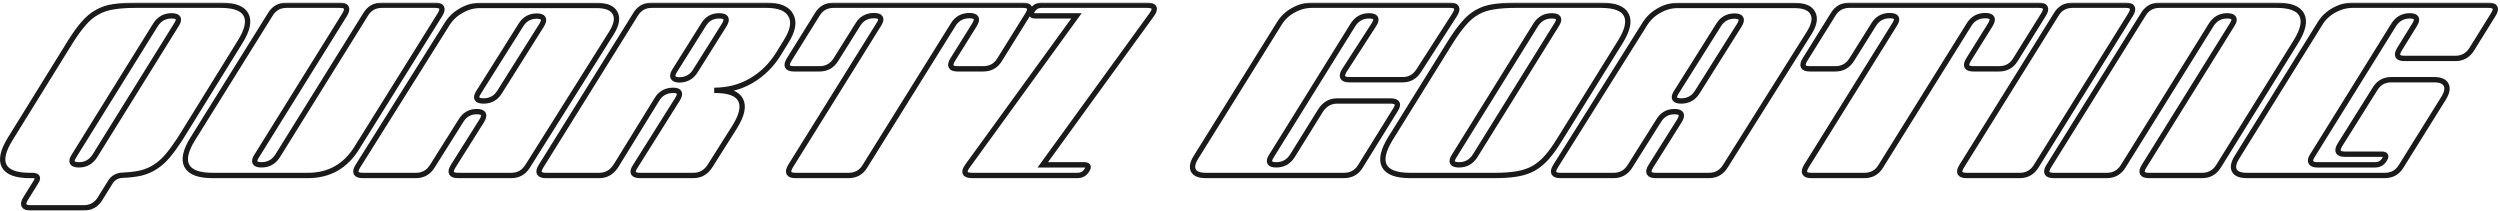 <svg width="936" height="79" viewBox="0 0 936 79" fill="none" xmlns="http://www.w3.org/2000/svg">
<mask id="path-1-outside-1_2108_14148" maskUnits="userSpaceOnUse" x="-1" y="0.951" width="937" height="78" fill="black">
<rect fill="white" x="-1" y="0.951" width="937" height="78"/>
<path d="M11.186 65.695C6.04 65.695 2.831 64.505 1.558 62.126C0.341 59.747 1.115 56.344 3.882 51.917L26.292 15.729C28.063 12.907 29.723 10.611 31.272 8.84C32.821 7.014 34.509 5.603 36.335 4.607C38.161 3.556 40.208 2.864 42.477 2.532C44.801 2.145 47.595 1.951 50.86 1.951H82.566C87.712 1.951 90.894 3.141 92.111 5.52C93.384 7.899 92.637 11.303 89.87 15.729L67.46 51.917C65.8 54.462 64.251 56.593 62.812 58.308C61.373 60.023 59.824 61.407 58.164 62.458C56.559 63.51 54.761 64.284 52.769 64.782C50.832 65.225 48.508 65.501 45.797 65.612C43.805 65.723 42.311 66.581 41.315 68.185L37.497 74.327C36.114 76.651 34.066 77.813 31.355 77.813H11.435C8.779 77.813 8.17 76.651 9.609 74.327L13.427 68.185C14.534 66.525 14.091 65.695 12.099 65.695H11.186ZM29.612 61.711C32.102 61.711 34.066 60.605 35.505 58.391L66.049 9.255C67.488 7.042 66.879 5.935 64.223 5.935C61.678 5.935 59.686 7.042 58.247 9.255L27.703 58.391C26.264 60.605 26.901 61.711 29.612 61.711ZM101.179 5.437C102.563 3.113 104.61 1.951 107.321 1.951H127.241C129.842 1.951 130.451 3.113 129.067 5.437L96.116 58.391C94.678 60.605 95.286 61.711 97.942 61.711C100.488 61.711 102.48 60.605 103.918 58.391L136.869 5.437C138.253 3.113 140.3 1.951 143.011 1.951H162.931C165.532 1.951 166.141 3.113 164.757 5.437L133.632 55.32C129.372 62.237 123.257 65.695 115.289 65.695H79.599C74.453 65.695 71.244 64.505 69.971 62.126C68.699 59.747 69.446 56.344 72.212 51.917L101.179 5.437ZM223.379 2.034C226.975 2.034 229.272 2.975 230.268 4.856C231.319 6.737 230.876 9.227 228.94 12.326L197.566 62.209C196.127 64.533 194.08 65.695 191.424 65.695H171.504C168.848 65.695 168.239 64.533 169.678 62.209L180.385 45.194C181.768 42.925 181.132 41.791 178.476 41.791C175.93 41.791 173.966 42.925 172.583 45.194L161.876 62.209C160.437 64.533 158.39 65.695 155.734 65.695H135.814C133.158 65.695 132.549 64.533 133.988 62.209L167.437 8.923C168.765 6.821 170.535 5.16 172.749 3.943C174.962 2.671 177.286 2.034 179.721 2.034H223.379ZM202.795 9.421C204.178 7.152 203.569 6.018 200.969 6.018C198.368 6.018 196.376 7.152 194.993 9.421L179.223 34.487C177.784 36.7 178.393 37.807 181.049 37.807C183.649 37.807 185.641 36.7 187.025 34.487L202.795 9.421ZM291.543 20.045C288.887 24.361 285.484 27.736 281.334 30.171C277.184 32.606 272.536 33.823 267.39 33.823H267.722C272.868 33.823 276.05 35.013 277.267 37.392C278.54 39.772 277.793 43.175 275.026 47.601L265.73 62.292C264.236 64.561 262.189 65.695 259.588 65.695H239.668C236.957 65.695 236.348 64.561 237.842 62.292L253.612 37.226C255.051 34.958 254.525 33.823 252.035 33.823C249.324 33.823 247.276 34.985 245.893 37.309L230.538 62.209C228.989 64.533 226.941 65.695 224.396 65.695H204.393C201.737 65.695 201.128 64.533 202.567 62.209L237.925 5.437C239.308 3.113 241.356 1.951 244.067 1.951H286.895C291.709 1.951 294.78 3.224 296.108 5.769C297.491 8.259 296.855 11.579 294.199 15.729L291.543 20.045ZM269.299 5.935C266.698 5.935 264.734 7.042 263.406 9.255L252.616 26.436C251.233 28.649 251.786 29.811 254.276 29.922C256.987 29.922 259.035 28.76 260.418 26.436L271.208 9.255C272.536 7.042 271.9 5.935 269.299 5.935ZM297.797 65.695C295.197 65.695 294.588 64.533 295.971 62.209L329.005 9.172C330.444 6.959 329.835 5.852 327.179 5.852C324.579 5.852 322.587 6.959 321.203 9.172L312.986 22.286C311.548 24.61 309.5 25.772 306.844 25.772H297.299C294.643 25.772 294.035 24.61 295.473 22.286L306.014 5.354C307.398 3.086 309.445 1.951 312.156 1.951H382.955C385.611 1.951 386.22 3.113 384.781 5.437L374.24 22.369C372.857 24.638 370.81 25.772 368.098 25.772H358.553C355.897 25.772 355.289 24.61 356.727 22.286L364.861 9.255C366.245 6.987 365.608 5.852 362.952 5.852C360.241 5.852 358.194 7.014 356.81 9.338L323.859 62.209C322.476 64.533 320.429 65.695 317.717 65.695H297.797ZM364.023 65.695C361.146 65.695 360.537 64.533 362.197 62.209L403.033 5.935H387.595C386.101 5.935 385.741 5.271 386.516 3.943C387.29 2.615 388.452 1.951 390.002 1.951H429.427C432.304 1.951 432.913 3.113 431.253 5.437L390.417 61.711H405.855C407.46 61.711 407.819 62.375 406.934 63.703C406.159 65.031 404.97 65.695 403.365 65.695H364.023ZM478.944 8.84C480.217 6.737 481.96 5.077 484.173 3.86C486.442 2.587 488.793 1.951 491.228 1.951H542.854C545.51 1.951 546.119 3.113 544.68 5.437L531.234 26.353C529.795 28.677 527.776 29.839 525.175 29.839H505.255C502.544 29.839 501.907 28.677 503.346 26.353L514.385 9.255C515.824 7.042 515.215 5.935 512.559 5.935C510.014 5.935 508.022 7.042 506.583 9.255L476.039 58.391C474.6 60.605 475.209 61.711 477.865 61.711C480.41 61.711 482.402 60.605 483.841 58.391L494.465 41.293C496.014 38.969 498.062 37.807 500.607 37.807H520.527C523.294 37.807 523.902 38.969 522.353 41.293L509.322 62.292C507.939 64.561 505.891 65.695 503.18 65.695H451.471C449.036 65.695 447.487 65.087 446.823 63.869C446.159 62.596 446.491 60.909 447.819 58.806L478.944 8.84ZM584.127 51.917C582.411 54.739 580.779 57.035 579.23 58.806C577.68 60.577 575.993 61.988 574.167 63.039C572.341 64.035 570.266 64.727 567.942 65.114C565.673 65.501 562.906 65.695 559.642 65.695H527.936C522.79 65.695 519.58 64.505 518.308 62.126C517.09 59.747 517.837 56.344 520.549 51.917L543.042 15.729C544.812 12.907 546.472 10.611 548.022 8.84C549.571 7.014 551.231 5.603 553.002 4.607C554.828 3.556 556.903 2.864 559.227 2.532C561.551 2.145 564.345 1.951 567.61 1.951H599.316C604.462 1.951 607.643 3.141 608.861 5.52C610.133 7.899 609.386 11.303 606.62 15.729L584.127 51.917ZM582.799 9.255C584.237 7.042 583.629 5.935 580.973 5.935C578.427 5.935 576.435 7.042 574.997 9.255L544.453 58.391C543.014 60.605 543.623 61.711 546.279 61.711C548.824 61.711 550.816 60.605 552.255 58.391L582.799 9.255ZM671.796 2.034C675.393 2.034 677.689 2.975 678.685 4.856C679.736 6.737 679.294 9.227 677.357 12.326L645.983 62.209C644.544 64.533 642.497 65.695 639.841 65.695H619.921C617.265 65.695 616.656 64.533 618.095 62.209L628.802 45.194C630.185 42.925 629.549 41.791 626.893 41.791C624.348 41.791 622.383 42.925 621 45.194L610.293 62.209C608.854 64.533 606.807 65.695 604.151 65.695H584.231C581.575 65.695 580.966 64.533 582.405 62.209L615.854 8.923C617.182 6.821 618.953 5.16 621.166 3.943C623.379 2.671 625.703 2.034 628.138 2.034H671.796ZM651.212 9.421C652.595 7.152 651.987 6.018 649.386 6.018C646.785 6.018 644.793 7.152 643.41 9.421L627.64 34.487C626.201 36.7 626.81 37.807 629.466 37.807C632.067 37.807 634.059 36.7 635.442 34.487L651.212 9.421ZM678.125 65.695C675.525 65.695 674.916 64.533 676.299 62.209L709.333 9.172C710.772 6.959 710.163 5.852 707.507 5.852C704.907 5.852 702.915 6.959 701.531 9.172L693.314 22.286C691.876 24.61 689.828 25.772 687.172 25.772H677.627C674.971 25.772 674.363 24.61 675.801 22.286L686.342 5.354C687.726 3.086 689.773 1.951 692.484 1.951H763.283C765.939 1.951 766.548 3.113 765.109 5.437L754.568 22.369C753.185 24.638 751.138 25.772 748.426 25.772H738.881C736.225 25.772 735.617 24.61 737.055 22.286L745.189 9.255C746.573 6.987 745.936 5.852 743.28 5.852C740.569 5.852 738.522 7.014 737.138 9.338L704.187 62.209C702.804 64.533 700.757 65.695 698.045 65.695H678.125ZM769.832 5.437C771.215 3.113 773.263 1.951 775.974 1.951H795.894C798.495 1.951 799.103 3.113 797.72 5.437L762.362 62.209C760.923 64.533 758.876 65.695 756.22 65.695H736.3C733.644 65.695 733.035 64.533 734.474 62.209L769.832 5.437ZM768.887 65.695C766.231 65.695 765.622 64.533 767.061 62.209L802.419 5.437C803.802 3.113 805.85 1.951 808.561 1.951H852.219C857.365 1.951 860.547 3.141 861.764 5.52C863.037 7.899 862.29 11.303 859.523 15.729L830.639 62.209C829.2 64.533 827.153 65.695 824.497 65.695H804.577C801.921 65.695 801.312 64.533 802.751 62.209L835.702 9.255C837.141 7.042 836.504 5.935 833.793 5.935C831.303 5.935 829.339 7.042 827.9 9.255L794.949 62.209C793.51 64.533 791.463 65.695 788.807 65.695H768.887ZM898.971 62.292C897.588 64.561 895.541 65.695 892.83 65.695H841.203C838.769 65.695 837.219 65.087 836.555 63.869C835.891 62.596 836.224 60.909 837.552 58.806L868.594 8.84C869.866 6.737 871.609 5.077 873.823 3.86C876.091 2.587 878.443 1.951 880.878 1.951H931.674C934.33 1.951 934.938 3.113 933.5 5.437L925.448 18.385C924.01 20.709 921.963 21.871 919.307 21.871H900.216C897.56 21.871 896.952 20.709 898.391 18.385L904.034 9.255C905.418 7.042 904.809 5.935 902.208 5.935C899.663 5.935 897.671 7.042 896.232 9.255L865.689 58.391C865.025 59.443 864.886 60.273 865.273 60.881C865.661 61.434 866.408 61.711 867.515 61.711H889.177C890.782 61.711 891.972 61.047 892.747 59.719C893.632 58.391 893.272 57.727 891.668 57.727H877.89C875.289 57.727 874.68 56.565 876.064 54.241L889.177 33.325C890.561 31.001 892.608 29.839 895.32 29.839H911.255C913.69 29.839 915.212 30.476 915.82 31.748C916.484 32.965 916.18 34.626 914.908 36.728L898.971 62.292Z"/>
</mask>
<path d="M11.186 65.695C6.04 65.695 2.831 64.505 1.558 62.126C0.341 59.747 1.115 56.344 3.882 51.917L26.292 15.729C28.063 12.907 29.723 10.611 31.272 8.84C32.821 7.014 34.509 5.603 36.335 4.607C38.161 3.556 40.208 2.864 42.477 2.532C44.801 2.145 47.595 1.951 50.86 1.951H82.566C87.712 1.951 90.894 3.141 92.111 5.52C93.384 7.899 92.637 11.303 89.87 15.729L67.46 51.917C65.8 54.462 64.251 56.593 62.812 58.308C61.373 60.023 59.824 61.407 58.164 62.458C56.559 63.51 54.761 64.284 52.769 64.782C50.832 65.225 48.508 65.501 45.797 65.612C43.805 65.723 42.311 66.581 41.315 68.185L37.497 74.327C36.114 76.651 34.066 77.813 31.355 77.813H11.435C8.779 77.813 8.17 76.651 9.609 74.327L13.427 68.185C14.534 66.525 14.091 65.695 12.099 65.695H11.186ZM29.612 61.711C32.102 61.711 34.066 60.605 35.505 58.391L66.049 9.255C67.488 7.042 66.879 5.935 64.223 5.935C61.678 5.935 59.686 7.042 58.247 9.255L27.703 58.391C26.264 60.605 26.901 61.711 29.612 61.711ZM101.179 5.437C102.563 3.113 104.61 1.951 107.321 1.951H127.241C129.842 1.951 130.451 3.113 129.067 5.437L96.116 58.391C94.678 60.605 95.286 61.711 97.942 61.711C100.488 61.711 102.48 60.605 103.918 58.391L136.869 5.437C138.253 3.113 140.3 1.951 143.011 1.951H162.931C165.532 1.951 166.141 3.113 164.757 5.437L133.632 55.32C129.372 62.237 123.257 65.695 115.289 65.695H79.599C74.453 65.695 71.244 64.505 69.971 62.126C68.699 59.747 69.446 56.344 72.212 51.917L101.179 5.437ZM223.379 2.034C226.975 2.034 229.272 2.975 230.268 4.856C231.319 6.737 230.876 9.227 228.94 12.326L197.566 62.209C196.127 64.533 194.08 65.695 191.424 65.695H171.504C168.848 65.695 168.239 64.533 169.678 62.209L180.385 45.194C181.768 42.925 181.132 41.791 178.476 41.791C175.93 41.791 173.966 42.925 172.583 45.194L161.876 62.209C160.437 64.533 158.39 65.695 155.734 65.695H135.814C133.158 65.695 132.549 64.533 133.988 62.209L167.437 8.923C168.765 6.821 170.535 5.16 172.749 3.943C174.962 2.671 177.286 2.034 179.721 2.034H223.379ZM202.795 9.421C204.178 7.152 203.569 6.018 200.969 6.018C198.368 6.018 196.376 7.152 194.993 9.421L179.223 34.487C177.784 36.7 178.393 37.807 181.049 37.807C183.649 37.807 185.641 36.7 187.025 34.487L202.795 9.421ZM291.543 20.045C288.887 24.361 285.484 27.736 281.334 30.171C277.184 32.606 272.536 33.823 267.39 33.823H267.722C272.868 33.823 276.05 35.013 277.267 37.392C278.54 39.772 277.793 43.175 275.026 47.601L265.73 62.292C264.236 64.561 262.189 65.695 259.588 65.695H239.668C236.957 65.695 236.348 64.561 237.842 62.292L253.612 37.226C255.051 34.958 254.525 33.823 252.035 33.823C249.324 33.823 247.276 34.985 245.893 37.309L230.538 62.209C228.989 64.533 226.941 65.695 224.396 65.695H204.393C201.737 65.695 201.128 64.533 202.567 62.209L237.925 5.437C239.308 3.113 241.356 1.951 244.067 1.951H286.895C291.709 1.951 294.78 3.224 296.108 5.769C297.491 8.259 296.855 11.579 294.199 15.729L291.543 20.045ZM269.299 5.935C266.698 5.935 264.734 7.042 263.406 9.255L252.616 26.436C251.233 28.649 251.786 29.811 254.276 29.922C256.987 29.922 259.035 28.76 260.418 26.436L271.208 9.255C272.536 7.042 271.9 5.935 269.299 5.935ZM297.797 65.695C295.197 65.695 294.588 64.533 295.971 62.209L329.005 9.172C330.444 6.959 329.835 5.852 327.179 5.852C324.579 5.852 322.587 6.959 321.203 9.172L312.986 22.286C311.548 24.61 309.5 25.772 306.844 25.772H297.299C294.643 25.772 294.035 24.61 295.473 22.286L306.014 5.354C307.398 3.086 309.445 1.951 312.156 1.951H382.955C385.611 1.951 386.22 3.113 384.781 5.437L374.24 22.369C372.857 24.638 370.81 25.772 368.098 25.772H358.553C355.897 25.772 355.289 24.61 356.727 22.286L364.861 9.255C366.245 6.987 365.608 5.852 362.952 5.852C360.241 5.852 358.194 7.014 356.81 9.338L323.859 62.209C322.476 64.533 320.429 65.695 317.717 65.695H297.797ZM364.023 65.695C361.146 65.695 360.537 64.533 362.197 62.209L403.033 5.935H387.595C386.101 5.935 385.741 5.271 386.516 3.943C387.29 2.615 388.452 1.951 390.002 1.951H429.427C432.304 1.951 432.913 3.113 431.253 5.437L390.417 61.711H405.855C407.46 61.711 407.819 62.375 406.934 63.703C406.159 65.031 404.97 65.695 403.365 65.695H364.023ZM478.944 8.84C480.217 6.737 481.96 5.077 484.173 3.86C486.442 2.587 488.793 1.951 491.228 1.951H542.854C545.51 1.951 546.119 3.113 544.68 5.437L531.234 26.353C529.795 28.677 527.776 29.839 525.175 29.839H505.255C502.544 29.839 501.907 28.677 503.346 26.353L514.385 9.255C515.824 7.042 515.215 5.935 512.559 5.935C510.014 5.935 508.022 7.042 506.583 9.255L476.039 58.391C474.6 60.605 475.209 61.711 477.865 61.711C480.41 61.711 482.402 60.605 483.841 58.391L494.465 41.293C496.014 38.969 498.062 37.807 500.607 37.807H520.527C523.294 37.807 523.902 38.969 522.353 41.293L509.322 62.292C507.939 64.561 505.891 65.695 503.18 65.695H451.471C449.036 65.695 447.487 65.087 446.823 63.869C446.159 62.596 446.491 60.909 447.819 58.806L478.944 8.84ZM584.127 51.917C582.411 54.739 580.779 57.035 579.23 58.806C577.68 60.577 575.993 61.988 574.167 63.039C572.341 64.035 570.266 64.727 567.942 65.114C565.673 65.501 562.906 65.695 559.642 65.695H527.936C522.79 65.695 519.58 64.505 518.308 62.126C517.09 59.747 517.837 56.344 520.549 51.917L543.042 15.729C544.812 12.907 546.472 10.611 548.022 8.84C549.571 7.014 551.231 5.603 553.002 4.607C554.828 3.556 556.903 2.864 559.227 2.532C561.551 2.145 564.345 1.951 567.61 1.951H599.316C604.462 1.951 607.643 3.141 608.861 5.52C610.133 7.899 609.386 11.303 606.62 15.729L584.127 51.917ZM582.799 9.255C584.237 7.042 583.629 5.935 580.973 5.935C578.427 5.935 576.435 7.042 574.997 9.255L544.453 58.391C543.014 60.605 543.623 61.711 546.279 61.711C548.824 61.711 550.816 60.605 552.255 58.391L582.799 9.255ZM671.796 2.034C675.393 2.034 677.689 2.975 678.685 4.856C679.736 6.737 679.294 9.227 677.357 12.326L645.983 62.209C644.544 64.533 642.497 65.695 639.841 65.695H619.921C617.265 65.695 616.656 64.533 618.095 62.209L628.802 45.194C630.185 42.925 629.549 41.791 626.893 41.791C624.348 41.791 622.383 42.925 621 45.194L610.293 62.209C608.854 64.533 606.807 65.695 604.151 65.695H584.231C581.575 65.695 580.966 64.533 582.405 62.209L615.854 8.923C617.182 6.821 618.953 5.16 621.166 3.943C623.379 2.671 625.703 2.034 628.138 2.034H671.796ZM651.212 9.421C652.595 7.152 651.987 6.018 649.386 6.018C646.785 6.018 644.793 7.152 643.41 9.421L627.64 34.487C626.201 36.7 626.81 37.807 629.466 37.807C632.067 37.807 634.059 36.7 635.442 34.487L651.212 9.421ZM678.125 65.695C675.525 65.695 674.916 64.533 676.299 62.209L709.333 9.172C710.772 6.959 710.163 5.852 707.507 5.852C704.907 5.852 702.915 6.959 701.531 9.172L693.314 22.286C691.876 24.61 689.828 25.772 687.172 25.772H677.627C674.971 25.772 674.363 24.61 675.801 22.286L686.342 5.354C687.726 3.086 689.773 1.951 692.484 1.951H763.283C765.939 1.951 766.548 3.113 765.109 5.437L754.568 22.369C753.185 24.638 751.138 25.772 748.426 25.772H738.881C736.225 25.772 735.617 24.61 737.055 22.286L745.189 9.255C746.573 6.987 745.936 5.852 743.28 5.852C740.569 5.852 738.522 7.014 737.138 9.338L704.187 62.209C702.804 64.533 700.757 65.695 698.045 65.695H678.125ZM769.832 5.437C771.215 3.113 773.263 1.951 775.974 1.951H795.894C798.495 1.951 799.103 3.113 797.72 5.437L762.362 62.209C760.923 64.533 758.876 65.695 756.22 65.695H736.3C733.644 65.695 733.035 64.533 734.474 62.209L769.832 5.437ZM768.887 65.695C766.231 65.695 765.622 64.533 767.061 62.209L802.419 5.437C803.802 3.113 805.85 1.951 808.561 1.951H852.219C857.365 1.951 860.547 3.141 861.764 5.52C863.037 7.899 862.29 11.303 859.523 15.729L830.639 62.209C829.2 64.533 827.153 65.695 824.497 65.695H804.577C801.921 65.695 801.312 64.533 802.751 62.209L835.702 9.255C837.141 7.042 836.504 5.935 833.793 5.935C831.303 5.935 829.339 7.042 827.9 9.255L794.949 62.209C793.51 64.533 791.463 65.695 788.807 65.695H768.887ZM898.971 62.292C897.588 64.561 895.541 65.695 892.83 65.695H841.203C838.769 65.695 837.219 65.087 836.555 63.869C835.891 62.596 836.224 60.909 837.552 58.806L868.594 8.84C869.866 6.737 871.609 5.077 873.823 3.86C876.091 2.587 878.443 1.951 880.878 1.951H931.674C934.33 1.951 934.938 3.113 933.5 5.437L925.448 18.385C924.01 20.709 921.963 21.871 919.307 21.871H900.216C897.56 21.871 896.952 20.709 898.391 18.385L904.034 9.255C905.418 7.042 904.809 5.935 902.208 5.935C899.663 5.935 897.671 7.042 896.232 9.255L865.689 58.391C865.025 59.443 864.886 60.273 865.273 60.881C865.661 61.434 866.408 61.711 867.515 61.711H889.177C890.782 61.711 891.972 61.047 892.747 59.719C893.632 58.391 893.272 57.727 891.668 57.727H877.89C875.289 57.727 874.68 56.565 876.064 54.241L889.177 33.325C890.561 31.001 892.608 29.839 895.32 29.839H911.255C913.69 29.839 915.212 30.476 915.82 31.748C916.484 32.965 916.18 34.626 914.908 36.728L898.971 62.292Z" stroke="#1A1A1A" stroke-width="2" mask="url(#path-1-outside-1_2108_14148)"/>
</svg>

